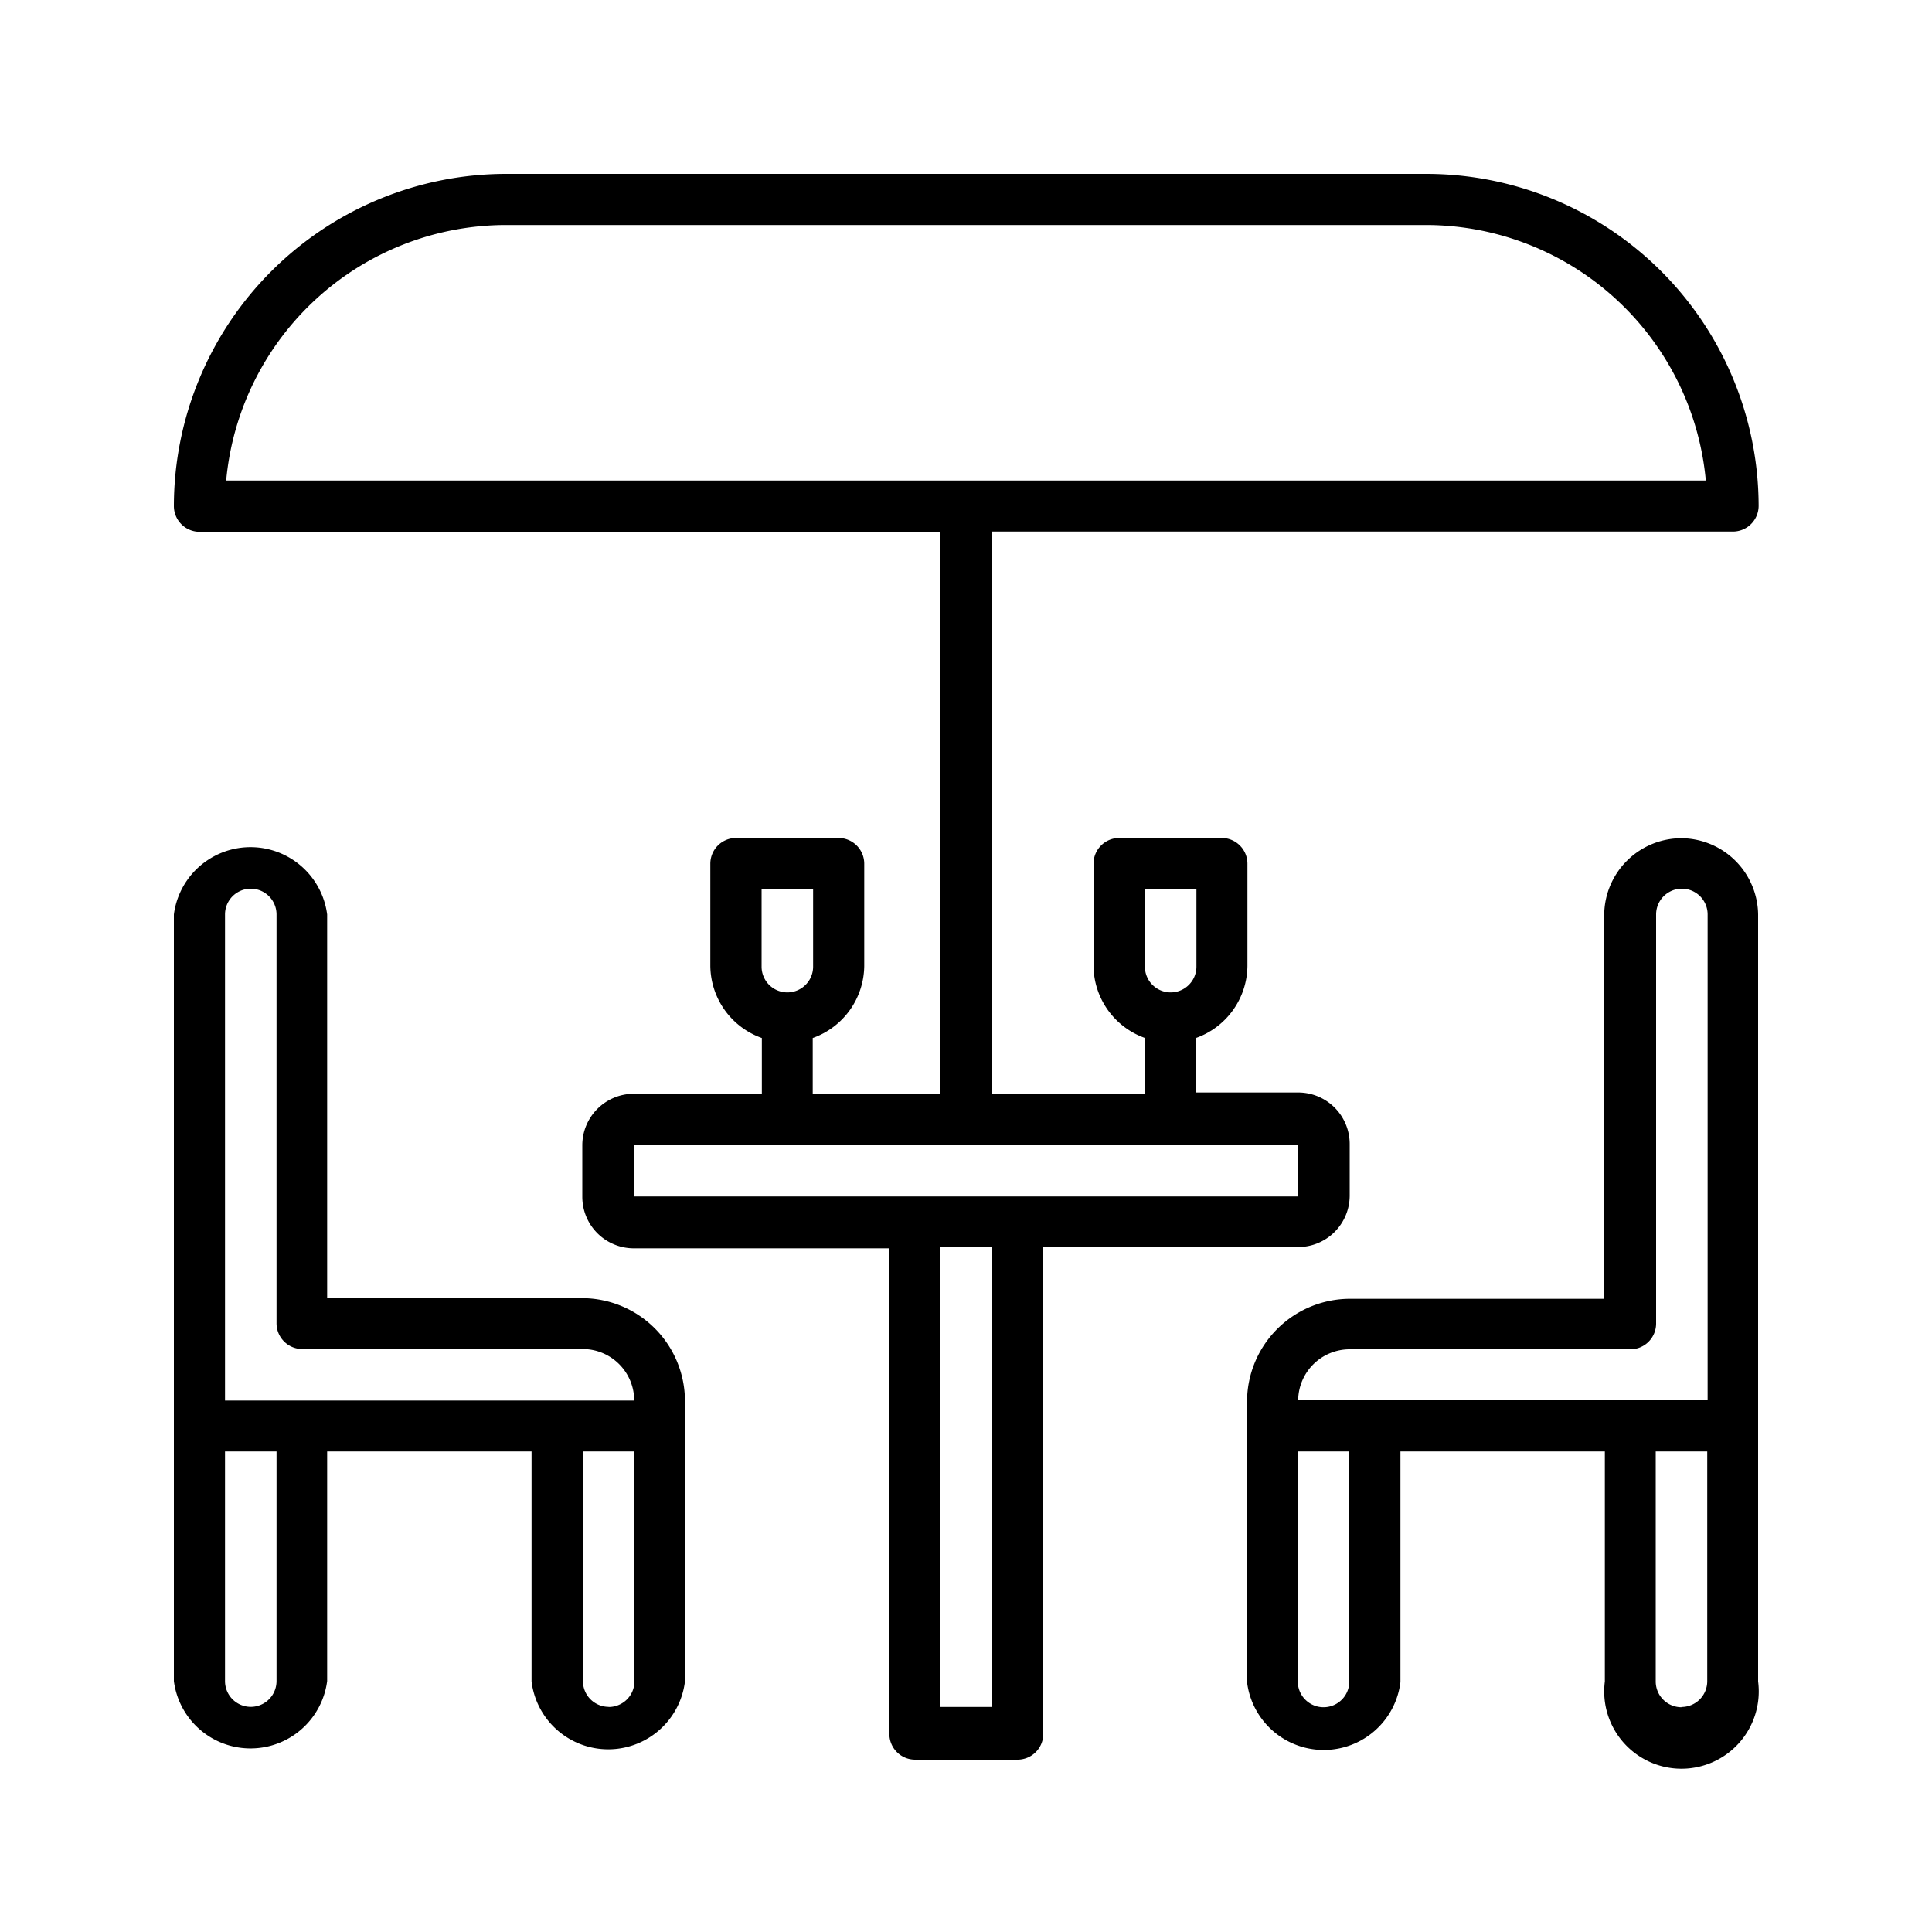 <svg id="Capa_1" data-name="Capa 1" xmlns="http://www.w3.org/2000/svg" viewBox="0 0 150 150"><title>terraza</title><path d="M45.24,100.79H25.4V71a6,6,0,0,0-11.9,0v59.52a6,6,0,0,0,11.9,0V112.69H41.27v17.86a6,6,0,0,0,11.91,0V108.73A8,8,0,0,0,45.24,100.79ZM17.47,71a2,2,0,0,1,4,0v31.74a2,2,0,0,0,2,2H45.24a4,4,0,0,1,4,4H17.47Zm4,59.52a2,2,0,0,1-4,0V112.69h4Zm25.79,2a2,2,0,0,1-2-2V112.69h4v17.86A2,2,0,0,1,47.23,132.53Z"/><path d="M130.55,65.08a6,6,0,0,0-6,6v29.76H104.76a8,8,0,0,0-7.94,7.94v21.82a6,6,0,0,0,11.91,0V112.69H124.6v17.86a6,6,0,1,0,11.9,0V71A6,6,0,0,0,130.55,65.08Zm-25.79,39.68h21.82a2,2,0,0,0,2-2V71a2,2,0,0,1,4,0v37.7H100.79A4,4,0,0,1,104.76,104.76Zm0,25.79a2,2,0,0,1-4,0V112.69h4Zm25.79,2a2,2,0,0,1-2-2V112.69h4v17.86A2,2,0,0,1,130.55,132.53Z"/><path d="M100.79,96.82a4,4,0,0,0,4-4v-4a4,4,0,0,0-4-4H92.85V80.59a6,6,0,0,0,4-5.59V67.06a2,2,0,0,0-2-2H86.9a2,2,0,0,0-2,2V75a6,6,0,0,0,4,5.59v4.33H77V41.27h57.54a2,2,0,0,0,2-2A25.82,25.82,0,0,0,110.71,13.5H39.29A25.82,25.82,0,0,0,13.5,39.29a2,2,0,0,0,2,2H73V84.92H63.1V80.59a6,6,0,0,0,4-5.59V67.06a2,2,0,0,0-2-2H57.15a2,2,0,0,0-2,2V75a6,6,0,0,0,4,5.59v4.33H49.21a4,4,0,0,0-4,4v4a4,4,0,0,0,4,4H69.05v37.7a2,2,0,0,0,2,2H79a2,2,0,0,0,2-2V96.82ZM88.89,69.05h4v6a2,2,0,1,1-4,0ZM39.29,17.47h71.42a21.84,21.84,0,0,1,21.73,19.84H17.56A21.84,21.84,0,0,1,39.29,17.47ZM59.13,69.05h4v6a2,2,0,0,1-4,0ZM49.21,88.89h51.58v4H49.21ZM77,132.53H73V96.82h4Z"/></svg>